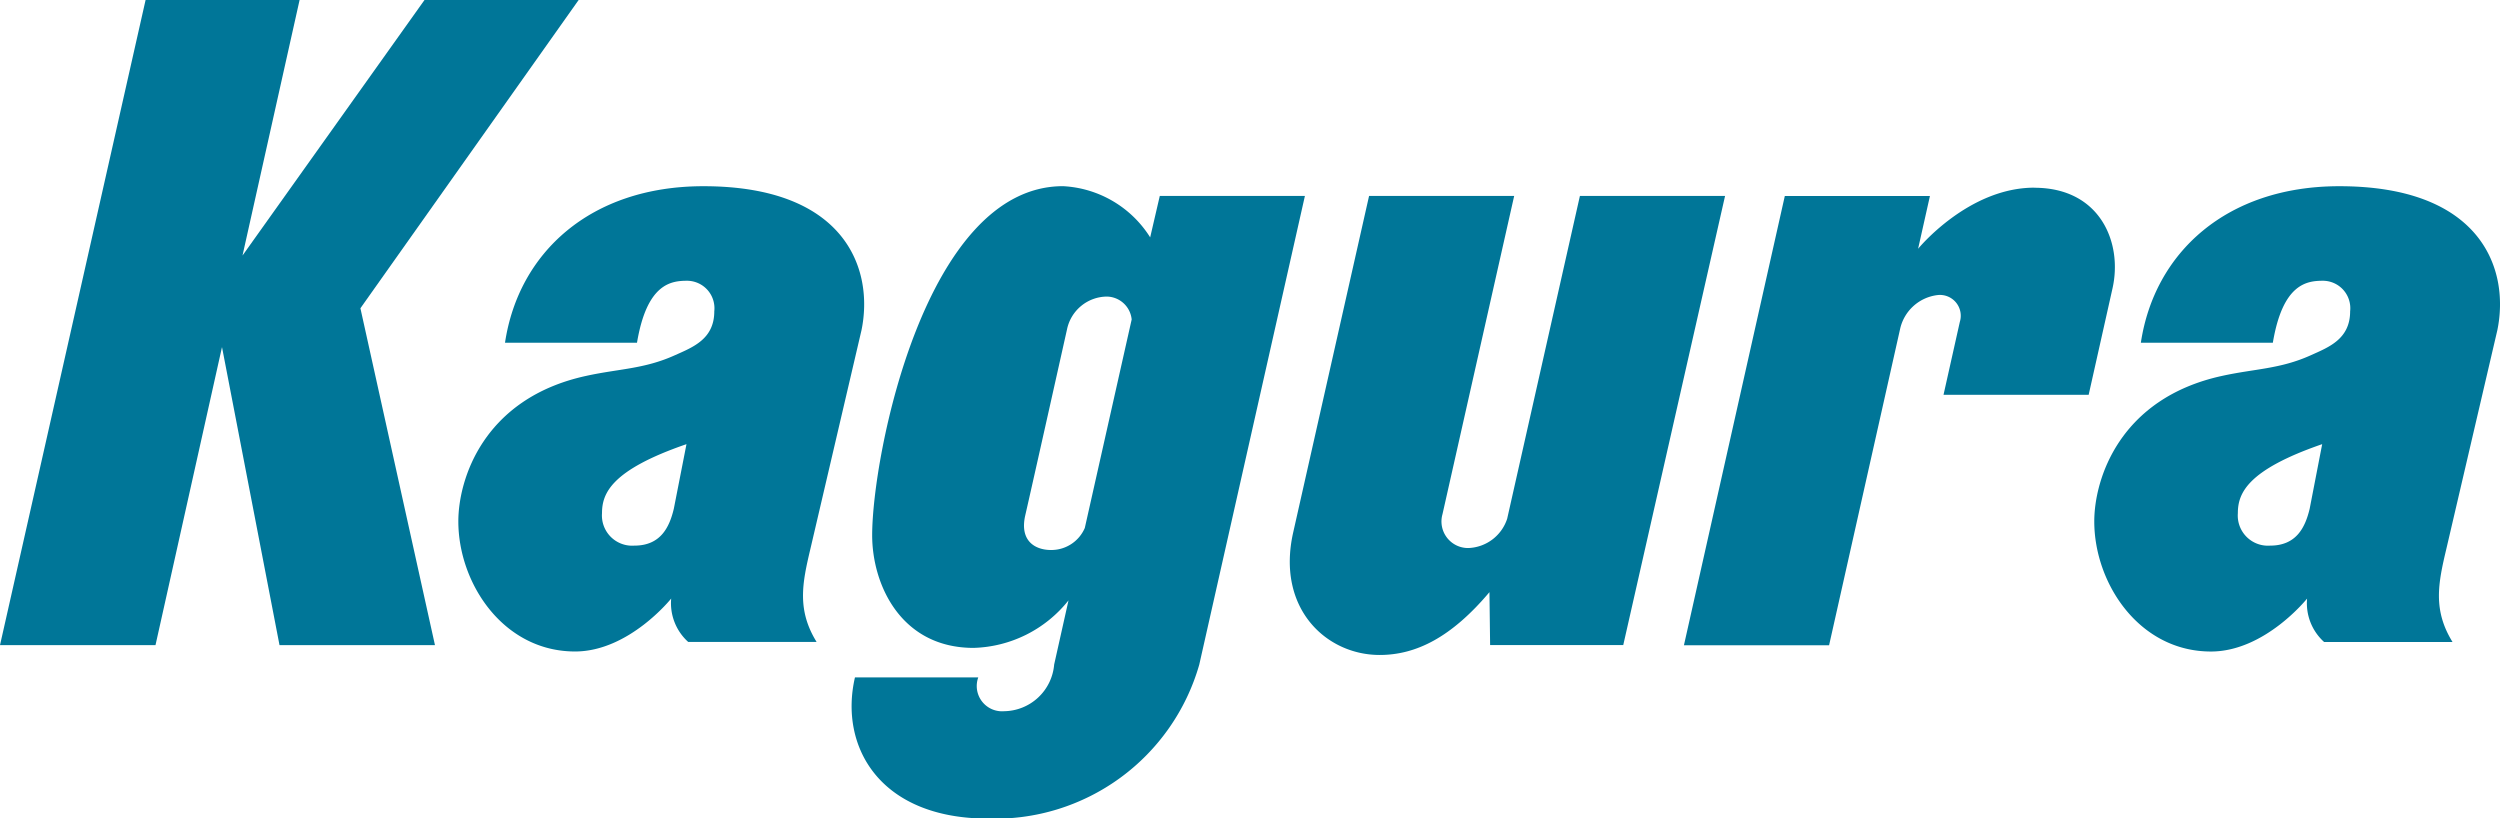 <svg height="45.538" viewBox="0 0 139.09 45.538" width="139.09" xmlns="http://www.w3.org/2000/svg" xmlns:xlink="http://www.w3.org/1999/xlink"><clipPath id="a"><path d="m0 0h139.09v45.538h-139.09z"/></clipPath><g fill="#007698"><path d="m23.618 0-10.126 14.217 3.176-14.217h-8.568l-8.1 35.894h8.651l3.7-16.583 3.2 16.583h8.649l-4.148-18.744 12.141-17.15z"/><g clip-path="url(#a)"><path d="m64.526 10.9-.535 2.306a6.093 6.093 0 0 0 -4.849-2.848c-7.687 0-10.618 15.043-10.618 19.418 0 2.761 1.605 6.27 5.643 6.27a6.986 6.986 0 0 0 5.282-2.646v-.005l-.8 3.579a2.833 2.833 0 0 1 -2.783 2.595 1.407 1.407 0 0 1 -1.44-1.88h-6.86c-.882 3.816 1.341 7.855 7.414 7.855a11.827 11.827 0 0 0 11.743-8.57l5.877-26.074zm-6.048 19.7c-.885 0-1.767-.5-1.435-1.936s2.322-10.342 2.322-10.342a2.287 2.287 0 0 1 2.213-1.822 1.412 1.412 0 0 1 1.384 1.274l-2.608 11.6a2.029 2.029 0 0 1 -1.876 1.226"/><path d="m113.181 10.441c-3.69 0-6.466 3.4-6.466 3.4l.659-2.938h-8.074l-5.613 24.997h8.076l3.961-17.642a2.429 2.429 0 0 1 2.056-1.839 1.158 1.158 0 0 1 1.257 1.49l-.907 4.055h8.075l1.326-5.918c.57-2.517-.662-5.6-4.35-5.6"/><path d="m87.9 10.9-4.047 17.96a2.361 2.361 0 0 1 -2.153 1.63 1.478 1.478 0 0 1 -1.444-1.89l3.987-17.7h-8.073l-4.226 18.74c-.937 4.2 1.83 6.8 4.816 6.8 2.017 0 3.984-.976 6.107-3.495l.037 2.945h7.407l5.665-24.99z"/><path d="m47.931 18.367c.7-3.4-.9-8.007-8.793-8.007-6.3 0-10.293 3.711-11.041 8.707h7.343c.553-3.3 1.9-3.447 2.8-3.447a1.53 1.53 0 0 1 1.5 1.7c0 1.551-1.2 2-2.2 2.448-1.714.771-3.1.742-4.946 1.149-5.694 1.246-7.094 5.741-7.094 8.09 0 3.447 2.5 7.239 6.494 7.239 3 0 5.348-2.945 5.348-2.945a2.9 2.9 0 0 0 .948 2.415h7.143c-1.1-1.781-.8-3.262-.35-5.16zm-10.443 9.941c-.251 1.049-.748 2.048-2.195 2.048a1.681 1.681 0 0 1 -1.8-1.8c0-1.1.5-2.4 4.7-3.845z"/><path d="m138.943 18.367c.7-3.4-.9-8.007-8.793-8.007-6.291 0-10.29 3.711-11.041 8.707h7.343c.553-3.3 1.9-3.447 2.8-3.447a1.528 1.528 0 0 1 1.5 1.7c0 1.551-1.2 2-2.195 2.448-1.714.771-3.1.742-4.946 1.149-5.695 1.248-7.094 5.743-7.094 8.092 0 3.447 2.5 7.239 6.491 7.239 3 0 5.349-2.945 5.349-2.945a2.9 2.9 0 0 0 .947 2.415h7.145c-1.1-1.781-.8-3.262-.349-5.16zm-10.443 9.941c-.251 1.049-.748 2.048-2.2 2.048a1.677 1.677 0 0 1 -1.795-1.8c0-1.1.5-2.4 4.692-3.845z"/></g></g></svg>